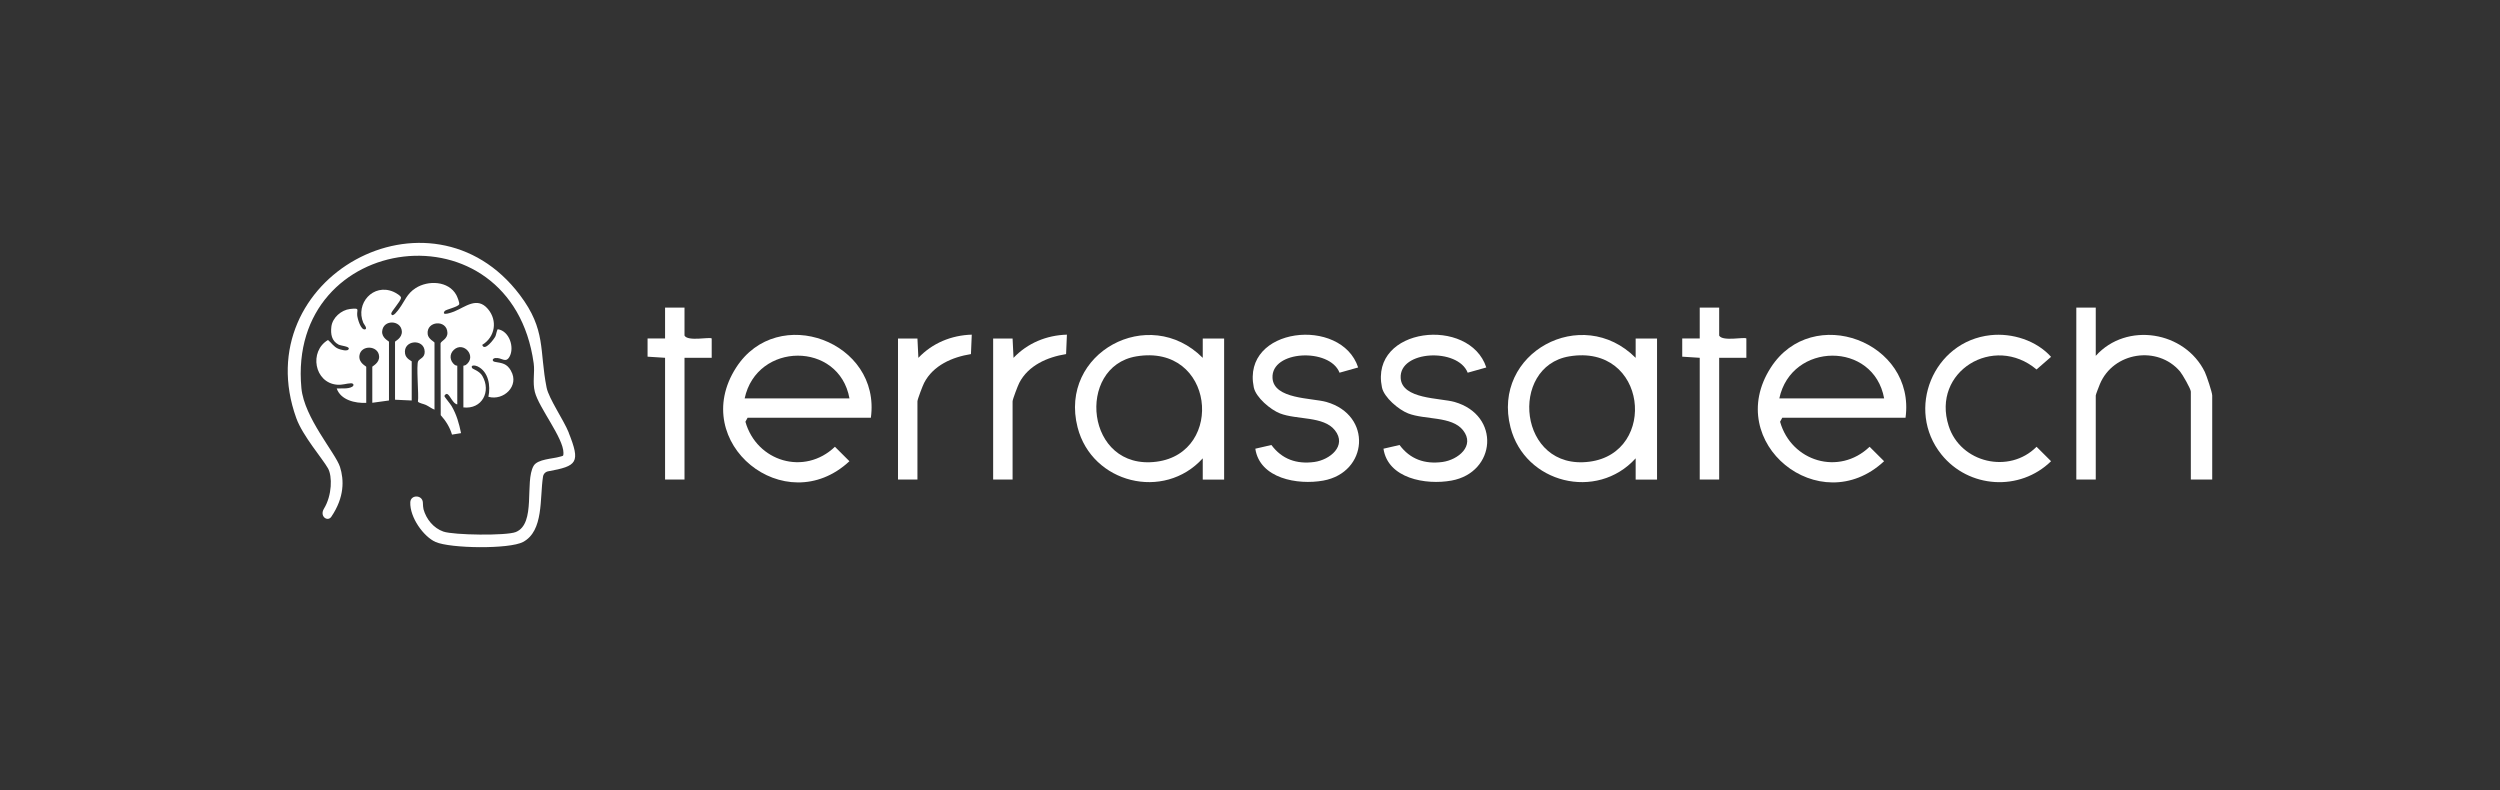 <?xml version="1.0" encoding="UTF-8"?>
<svg id="Logos_no_slogan_" data-name="Logos (no slogan)" xmlns="http://www.w3.org/2000/svg" viewBox="0 0 425.67 134.52">
  <rect x="0" y="0" width="425.67" height="134.52" fill="#333333" stroke="none"/>
  <defs>
    <style>
      .cls-1 {
        fill: #fff;
      }
    </style>
  </defs>
  <g>
    <path class="cls-1" d="M208.43,81.66h-3.64s0-3.62,0-3.62c-6.62,7.3-18.87,4.25-21.31-5.27-3.26-12.7,12.16-21.02,21.31-11.84v-3.29s3.64,0,3.64,0v24.02ZM193.47,60.68c-10.31,1.73-8.69,19.53,3.47,17.93,11.68-1.53,9.83-20.16-3.47-17.93Z"/>
    <path class="cls-1" d="M282.14,81.66h-3.64s0-3.62,0-3.62c-6.62,7.3-18.87,4.25-21.31-5.27-3.26-12.7,12.16-21.02,21.31-11.84v-3.29s3.64,0,3.64,0v24.02ZM267.18,60.68c-10.31,1.73-8.69,19.53,3.47,17.93,11.68-1.53,9.83-20.16-3.47-17.93Z"/>
    <path class="cls-1" d="M148.28,71.13h-20.99l-.37.68c1.92,6.79,10.06,9.23,15.24,4.26l2.47,2.46c-10.95,10.21-27.5-3.17-19.3-15.93,7.08-11.03,24.72-4.41,22.95,8.53ZM144.64,67.84c-1.77-9.77-15.79-9.65-17.85,0h17.85Z"/>
    <path class="cls-1" d="M324.45,71.13h-20.99l-.37.68c1.92,6.79,10.06,9.23,15.24,4.26l2.47,2.46c-10.95,10.21-27.5-3.17-19.3-15.93,7.08-11.03,24.72-4.41,22.95,8.53ZM320.81,67.84c-1.77-9.77-15.79-9.65-17.85,0h17.85Z"/>
    <path class="cls-1" d="M356.84,52.37v8.22c5.26-5.85,15.18-4.19,18.57,2.74.3.62,1.26,3.49,1.26,4.01v14.31h-3.64v-14.97c0-.46-1.43-2.94-1.84-3.43-3.81-4.48-11.37-3.32-13.65,2.16-.14.35-.7,1.76-.7,1.93v14.31h-3.31v-29.28h3.31Z"/>
    <path class="cls-1" d="M231.24,62.57l-3.16.89c-1.66-4.28-11.7-3.83-11.41.92.22,3.61,6.7,3.36,9.17,4.06,7.88,2.25,7.11,12.01-.53,13.39-4.37.79-10.82-.36-11.57-5.43l2.74-.63c1.8,2.42,4.29,3.3,7.31,2.89,2.64-.36,5.6-2.74,3.5-5.4-1.92-2.44-6.49-1.75-9.35-2.87-1.6-.62-4.11-2.72-4.46-4.44-2.12-10.29,14.94-12.11,17.77-3.38Z"/>
    <path class="cls-1" d="M253.06,62.57l-3.16.89c-1.66-4.28-11.7-3.83-11.41.92.22,3.61,6.7,3.36,9.17,4.06,7.88,2.25,7.11,12.01-.53,13.39-4.37.79-10.82-.36-11.57-5.43l2.74-.63c1.8,2.42,4.29,3.3,7.31,2.89,2.64-.36,5.6-2.74,3.5-5.4-1.92-2.44-6.49-1.75-9.35-2.87-1.6-.62-4.11-2.72-4.46-4.44-2.12-10.29,14.94-12.11,17.77-3.38Z"/>
    <path class="cls-1" d="M338.92,57.07c3.71-.4,7.81.9,10.31,3.69l-2.47,2.15c-7.26-6.11-17.94.33-14.96,9.62,2.01,6.28,10.31,8.23,14.96,3.54l2.47,2.46c-5.32,5.2-14.03,4.63-18.67-1.15-6.15-7.66-1.38-19.26,8.36-20.31Z"/>
    <path class="cls-1" d="M116.55,52.37v4.77c.58,1.05,4.32.18,4.63.49v3.29h-4.63v20.73h-3.31v-20.73l-2.98-.19v-3.1s2.98,0,2.98,0v-5.26h3.31Z"/>
    <path class="cls-1" d="M292.72,52.37v4.77c.58,1.05,4.32.18,4.63.49v3.29h-4.63v20.73h-3.31v-20.73l-2.98-.19v-3.1s2.98,0,2.98,0v-5.26h3.31Z"/>
    <path class="cls-1" d="M152.9,57.64h3.31s.16,3.29.16,3.29c2.39-2.52,5.63-3.85,9.09-3.95l-.14,3.31c-3.19.51-6.43,1.92-7.97,4.9-.24.46-1.14,2.82-1.14,3.14v13.32h-3.31v-24.02Z"/>
    <path class="cls-1" d="M169.1,57.64h3.31s.16,3.29.16,3.29c2.39-2.52,5.63-3.85,9.09-3.95l-.14,3.31c-3.19.51-6.43,1.92-7.97,4.9-.24.46-1.14,2.82-1.14,3.14v13.32h-3.31v-24.02Z"/>
  </g>
  <g>
    <path class="cls-1" d="M87,63.12c-.72-1.25-1.5-1.29-2.75-1.51-.49-.09-.48-.59.12-.65,1.06-.11,1.71.93,2.37-.2.91-1.57-.01-4.41-1.97-4.7-.14.02-.3.94-.4,1.17-.22.49-1.9,2.71-2.26,1.49,2.21-1.35,2.64-4.15.96-6.12-1.84-2.16-3.83-.33-5.74.44-.21.08-2.29.89-1.62-.07.19-.28,2.23-.68,2.47-1.15.11-.23-.33-1.32-.48-1.59-1.33-2.43-4.82-2.54-6.94-1.17-1.5.96-1.83,2.21-2.8,3.52-.15.2-1.14,1.63-1.34.85-.09-.35,1.6-2.07,1.66-2.73.03-.33-.97-.88-1.27-1.01-3.46-1.51-6.54,1.99-5.15,5.28.08.19.78.99.3,1.11-.74.18-1.3-1.87-1.34-2.41-.07-1,.51-1.26-1.22-1.06-1.49.17-3,1.48-3.18,3.02-.14,1.24.03,2.41,1.22,3.04.4.21,1.83.3,1.75.7-.12.57-1.44.16-1.81,0-.76-.32-1.13-.99-1.73-1.48-3.27,1.93-2.33,7.28,1.53,7.61.94.08,1.62-.22,2.37-.24.47-.01.6.36.2.6-.66.39-1.88.25-2.62.28.68,1.98,3.16,2.55,5.03,2.45v-6.13c0-.12-1.33-.64-1.16-1.93.25-1.85,3.22-1.75,3.35.13.08,1.17-1.16,1.68-1.16,1.79v6.13l2.84-.39v-10c0-.11-1.26-.63-1.16-1.79.19-2.05,3.21-1.92,3.35,0,.08,1.17-1.16,1.68-1.16,1.79v9.87l2.84.13v-6.65c0-.09-.99-.43-1.13-1.32-.39-2.35,3.28-2.64,3.34-.35.03,1.06-.84,1.17-1.1,1.61-.37.61.13,5.79-.05,6.89.09.25,1.04.42,1.36.58.52.25.94.6,1.46.8v-11.42c-.05-.16-1.06-.6-1.16-1.43-.27-2.28,3.3-2.55,3.36-.24.03,1.08-1.09,1.39-1.17,1.8l.03,12.23c.86.95,1.56,2.07,1.92,3.31l1.54-.25c-.33-1.63-.77-3.19-1.62-4.63-.18-.31-1.19-1.54-1.2-1.64-.03-.19.27-.5.5-.38.47.24.94,1.66,1.68,1.75v-6.58s-.3-.04-.43-.14c-.86-.67-.97-1.82-.15-2.57,1.66-1.53,3.99,1.14,2.05,2.57-.14.1-.43.12-.43.14v7.1c3.17.36,4.77-2.71,3.23-5.36-.5-.87-1.65-1.16-1.75-1.35-.31-.57.56-.46.93-.28,1.88.9,2.25,3.32,1.85,5.18,2.59.73,5.32-1.86,3.84-4.42Z"/>
    <path class="cls-1" d="M96.84,73.66c-.85-2.12-3.39-5.79-3.77-7.66-1.27-6.36-.04-9.79-4.55-15.77-15.21-20.16-46.65-2.88-38.07,20.97,1.09,3.02,4.44,6.85,5.4,8.55.75,1.34.7,4.58-.69,6.86-.8,1.32.63,2.29,1.25,1.38,2.26-3.33,2.18-6.29,1.48-8.49-.76-2.37-6.09-8.35-6.57-13.41-2.53-26.74,35.78-31.59,39.55-4.23.22,1.6-.23,3.18.2,4.88.69,2.7,4.87,7.83,4.87,10.38,0,.63-.09.47-.64.65-1.16.36-3.78.38-4.45,1.56-1.55,2.71.48,9.84-3.03,11.26-1.61.65-10.58.53-12.33-.08-1.68-.59-2.91-2.11-3.38-3.8-.07-.25-.09-.68-.11-1.15-.07-1.34-2.09-1.37-2.14-.04-.1,2.58,2.27,5.86,4.3,6.76,2.51,1.11,12.54,1.25,14.9,0,3.55-1.89,2.82-7.44,3.4-11.13.07-.46.42-.82.87-.9,4.96-.9,5.54-1.47,3.5-6.58Z"/>
  </g>
</svg>